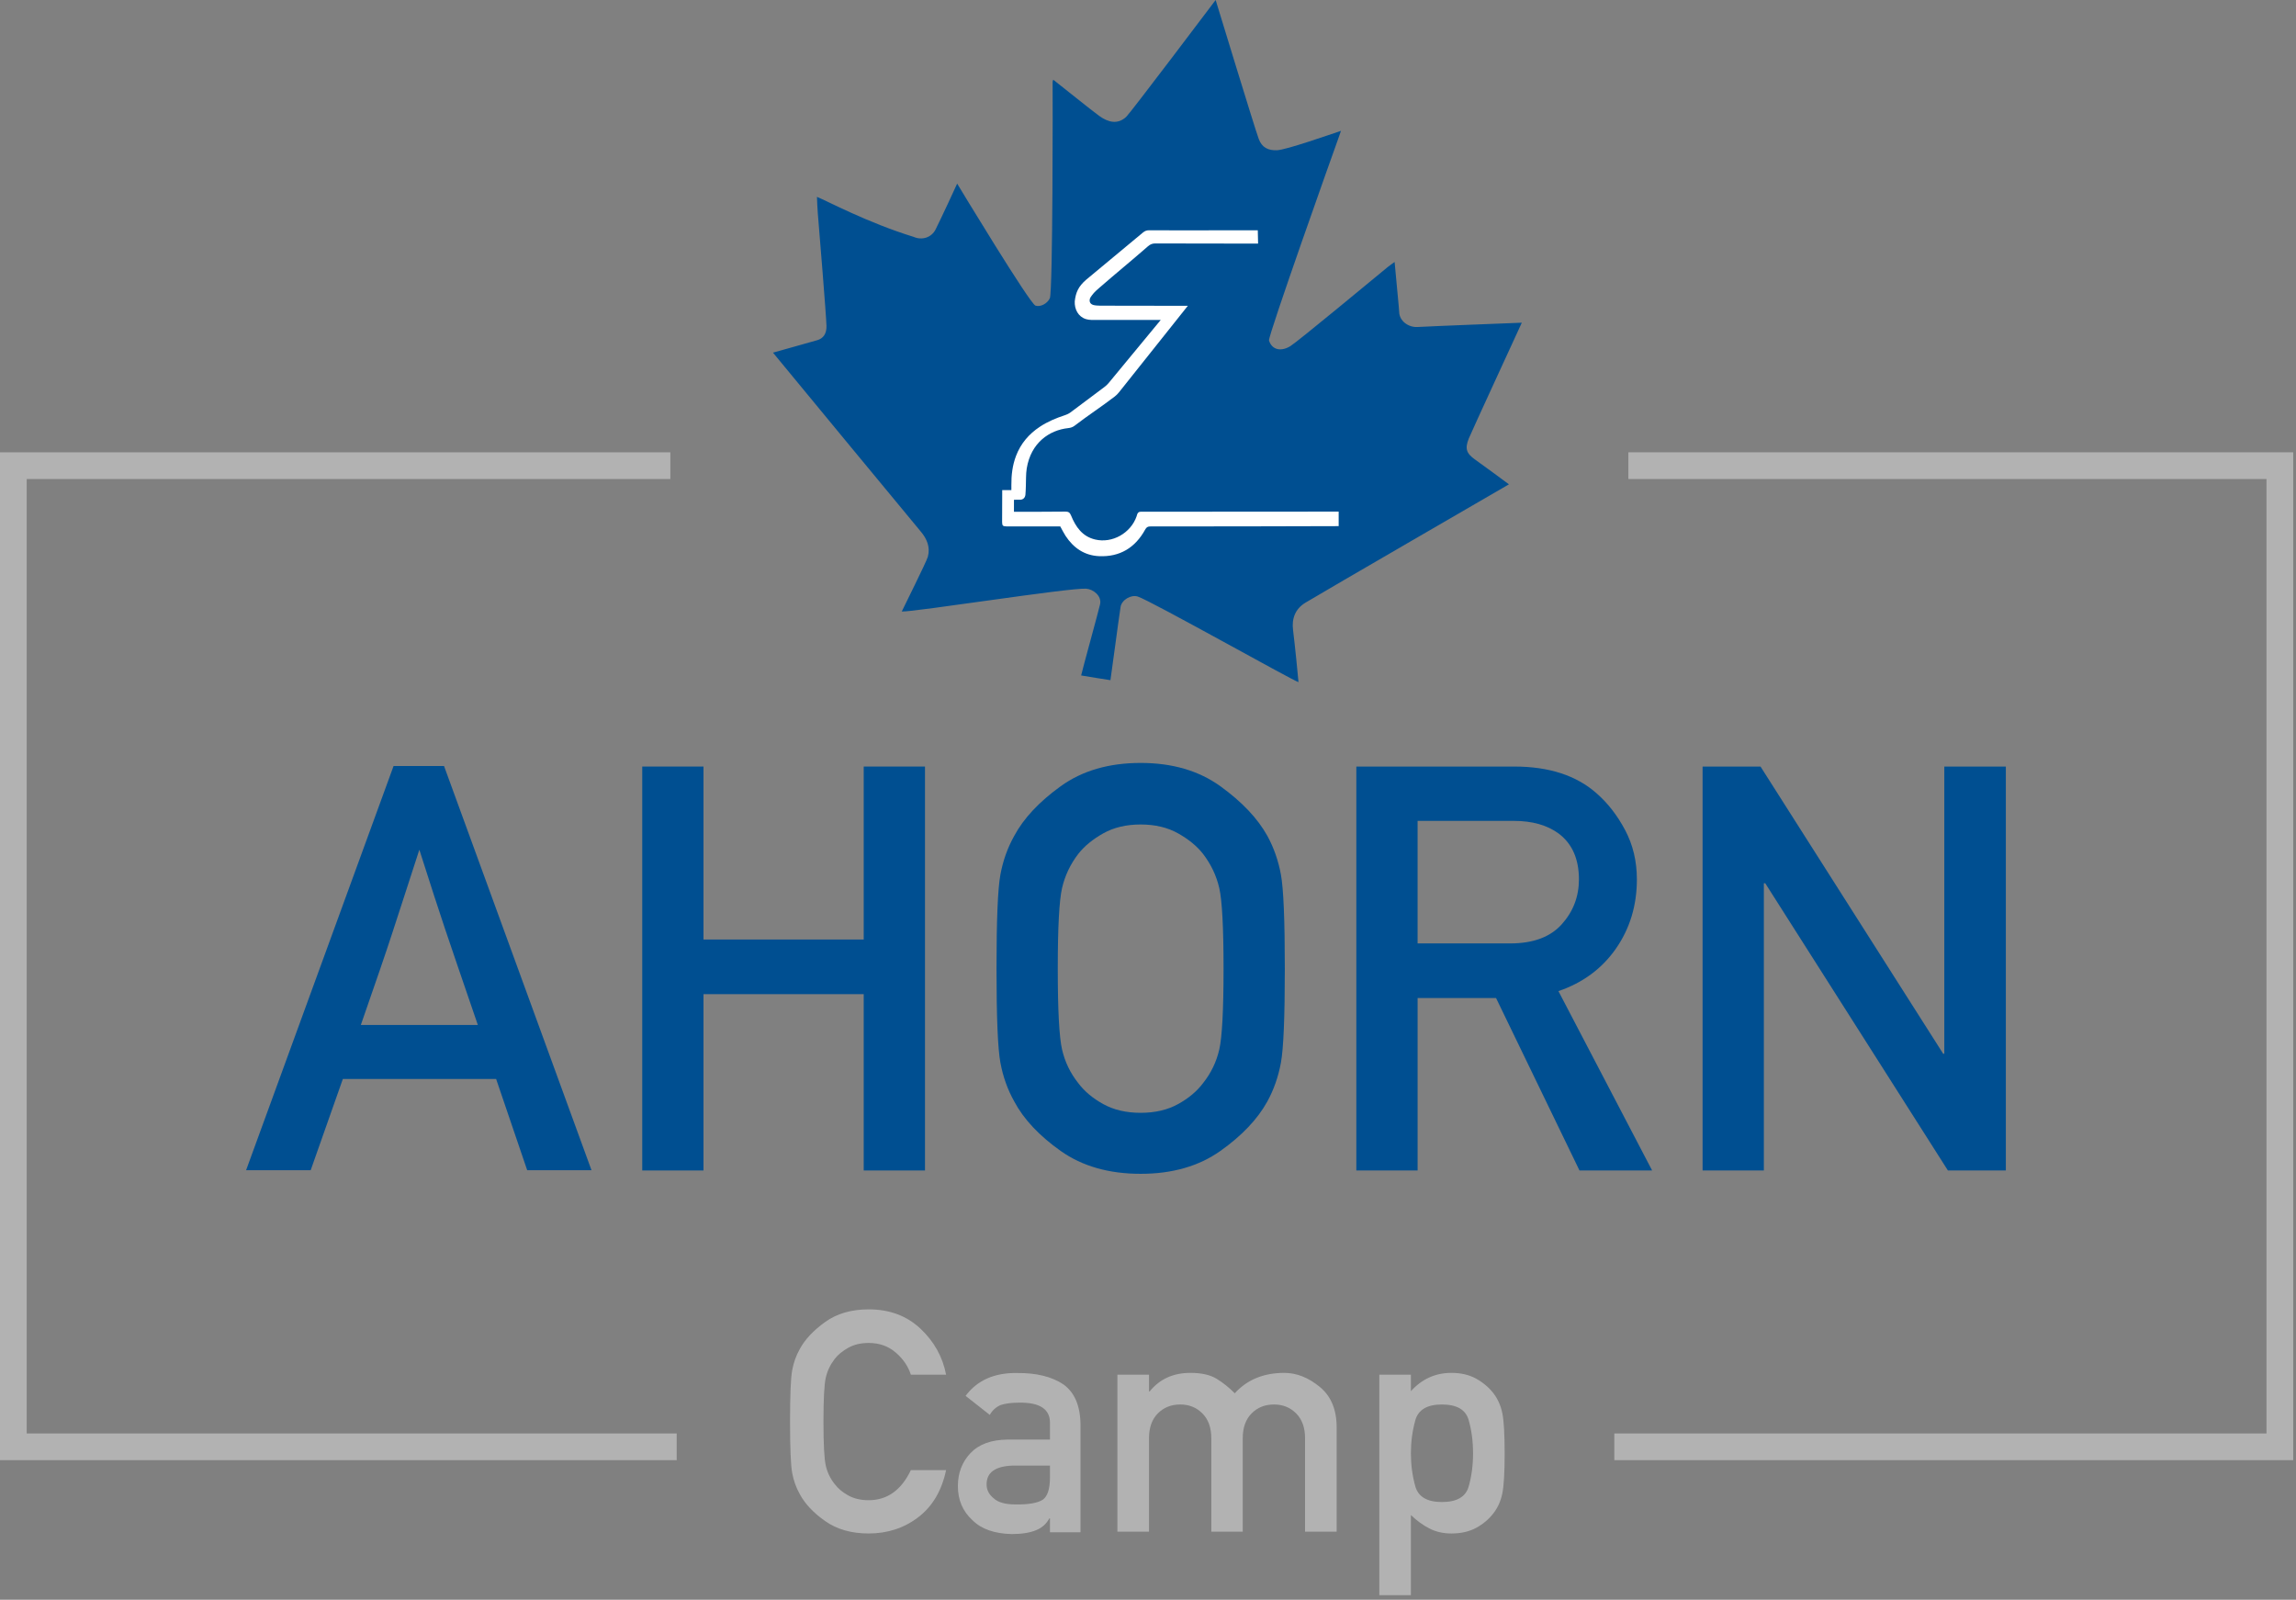 <svg clip-rule="evenodd" fill-rule="evenodd" stroke-linejoin="round" stroke-miterlimit="2" viewBox="0 0 333 232" width="333" height="232" xmlns="http://www.w3.org/2000/svg"><rect x="0" y="0" width="333" height="232" fill="#808080" stroke="none"/><g fill-rule="nonzero"><path d="m0 8.242h8.483c-.616-1.809-1.102-3.227-1.457-4.252s-.663-1.932-.925-2.724c-.261-.791-.526-1.595-.794-2.412-.268-.818-.623-1.923-1.065-3.317-.469 1.447-.844 2.603-1.126 3.468-.282.864-.553 1.698-.814 2.502-.262.804-.563 1.702-.904 2.694-.342.992-.808 2.339-1.398 4.041m-8.322 10.534 10.695-29.31h3.659l10.694 29.31h-4.664l-2.252-6.614h-11.116l-2.332 6.614z" fill="#004f91" transform="matrix(2 0 0 2 52.336 132.154)"/><path d="m0 29.289v-12.785h-11.62v12.785h-4.442v-29.289h4.442v12.543h11.62v-12.543h4.443v29.289z" fill="#004f91" transform="matrix(2 0 0 2 125.27 111.166)"/><path d="m0 .041c0 3.015.104 4.973.312 5.87.208.898.6 1.709 1.176 2.432.442.59 1.045 1.095 1.809 1.518.764.422 1.668.633 2.714.633 1.045 0 1.95-.211 2.714-.633.764-.423 1.366-.928 1.809-1.518.576-.723.968-1.534 1.176-2.432.207-.897.312-2.855.312-5.87 0-3.002-.105-4.952-.312-5.85-.208-.898-.6-1.722-1.176-2.473-.443-.563-1.045-1.058-1.809-1.487s-1.669-.644-2.714-.644c-1.046 0-1.95.215-2.714.644s-1.367.924-1.809 1.487c-.576.751-.968 1.575-1.176 2.473s-.312 2.848-.312 5.85m-4.443 0c0-3.525.094-5.797.282-6.815s.523-1.957 1.005-2.815c.683-1.273 1.806-2.472 3.367-3.598s3.494-1.689 5.8-1.689c2.292 0 4.218.563 5.78 1.689 1.561 1.126 2.697 2.325 3.407 3.598.469.858.797 1.797.985 2.815.187 1.018.282 3.29.282 6.815s-.095 5.796-.282 6.815c-.188 1.018-.516 1.957-.985 2.814-.71 1.286-1.846 2.483-3.407 3.589-1.562 1.105-3.488 1.658-5.78 1.658-2.306 0-4.239-.553-5.8-1.658-1.561-1.106-2.684-2.303-3.367-3.589-.482-.857-.817-1.796-1.005-2.814-.188-1.019-.282-3.29-.282-6.815" fill="#004f91" transform="matrix(2 0 0 2 153.414 140.394)"/><path d="m0-21.409v8.885h6.714c1.662 0 2.908-.462 3.739-1.387s1.246-2.01 1.246-3.256c0-1.488-.495-2.6-1.487-3.337-.832-.604-1.909-.905-3.237-.905zm-4.443 25.349v-29.289h11.459c2.505 0 4.489.643 5.95 1.93.817.71 1.511 1.601 2.081 2.673.57 1.073.854 2.266.854 3.579 0 1.889-.506 3.561-1.517 5.016-1.013 1.454-2.403 2.482-4.172 3.085l6.795 13.006h-5.268l-6.05-12.503h-5.689v12.503z" fill="#004f91" transform="matrix(2 0 0 2 205.602 161.864)"/><path d="m0 29.289v-29.289h4.201l13.248 20.827h.08v-20.827h4.463v29.289h-4.202l-13.247-20.826h-.1v20.826z" fill="#004f91" transform="matrix(2 0 0 2 246.934 111.166)"/><path d="m0 7.061h2.555c-.314 1.492-.987 2.63-2.018 3.416-1.03.787-2.229 1.179-3.596 1.179-1.258 0-2.312-.301-3.164-.905-.852-.603-1.464-1.255-1.836-1.957-.264-.468-.446-.98-.548-1.535-.103-.555-.154-1.795-.154-3.718 0-1.922.051-3.16.154-3.716.102-.556.284-1.068.548-1.535.372-.695.984-1.35 1.836-1.963.852-.615 1.906-.922 3.164-.922 1.513 0 2.764.467 3.755 1.399s1.61 2.045 1.859 3.338h-2.555c-.197-.613-.564-1.152-1.102-1.611-.537-.461-1.19-.691-1.957-.691-.57 0-1.063.117-1.48.35-.418.234-.747.505-.987.812-.315.41-.529.859-.642 1.349-.113.489-.17 1.553-.17 3.19 0 1.645.057 2.713.17 3.202.113.49.327.933.642 1.327.24.321.569.598.987.828.417.23.91.345 1.48.345 1.344 0 2.364-.727 3.059-2.182" fill="#b2b2b2" transform="matrix(2 0 0 2 132.106 199.075)"/><path d="m0 3.438v-.832h-2.665c-1.301.037-1.944.496-1.93 1.381 0 .38.168.709.505.986.321.301.851.45 1.59.45.935.015 1.593-.099 1.973-.339.352-.242.527-.79.527-1.646m0 4.003v-1.009h-.044c-.212.395-.53.681-.954.855-.453.19-1.046.285-1.776.285-1.258-.029-2.208-.365-2.851-1.009-.702-.642-1.053-1.464-1.053-2.467 0-.949.303-1.747.91-2.39s1.502-.972 2.687-.986h3.081v-1.207c.007-1.009-.749-1.499-2.27-1.469-.526 0-.965.059-1.316.175-.344.154-.603.391-.778.712l-1.755-1.381c.848-1.133 2.095-1.684 3.739-1.655 1.382-.014 2.493.256 3.334.811.826.578 1.247 1.557 1.261 2.939v7.796z" fill="#b2b2b2" transform="matrix(2 0 0 2 152.283 207.329)"/><path d="m0 11.513v-11.382h2.292v1.217h.044c.724-.899 1.711-1.348 2.96-1.348.797 0 1.429.142 1.897.427s.907.636 1.316 1.053c.899-.988 2.098-1.48 3.597-1.48.884 0 1.737.336 2.56 1.008.822.673 1.234 1.652 1.234 2.939v7.566h-2.292v-6.776c0-.768-.216-1.368-.647-1.799-.432-.432-.965-.646-1.6-.646-.659 0-1.201.214-1.629.646-.428.431-.642 1.031-.642 1.799v6.776h-2.28v-6.776c0-.768-.217-1.368-.647-1.799-.432-.432-.966-.646-1.601-.646-.658 0-1.201.214-1.629.646-.427.431-.641 1.031-.641 1.799v6.776z" fill="#b2b2b2" transform="matrix(2 0 0 2 162.063 199.097)"/><path d="m0 2.609c1.075 0 1.72-.369 1.936-1.107.215-.739.323-1.546.323-2.423 0-.878-.108-1.688-.323-2.429-.216-.742-.861-1.113-1.936-1.113s-1.717.383-1.93 1.151c-.212.767-.318 1.564-.318 2.391 0 .826.106 1.62.318 2.385.213.764.855 1.145 1.93 1.145m-4.539 6.755v-15.988h2.291v1.196c.797-.884 1.777-1.327 2.939-1.327.694 0 1.293.14 1.798.422s.921.635 1.25 1.058c.315.409.528.886.641 1.431.114.545.171 1.519.171 2.923 0 1.396-.057 2.367-.171 2.916-.113.548-.326 1.023-.641 1.426-.329.431-.745.784-1.25 1.058s-1.104.411-1.798.411c-.593 0-1.124-.12-1.595-.362-.472-.242-.92-.567-1.344-.976v5.812z" fill="#b2b2b2" transform="matrix(2 0 0 2 209.125 212.607)"/><path d="m0 73.081h-49.073v-73.081h48.611v1.937h-46.674v69.207h47.136z" fill="#b2b2b2" transform="matrix(2 0 0 2 98.146 65.594)"/><path d="m0 73.081h-49.232v-1.937h47.294v-69.207h-46.276v-1.937h48.214z" fill="#b2b2b2" transform="matrix(2 0 0 2 332.598 65.594)"/><path d="m0 48.493c.093-.435 1.282-4.729 1.374-5.167.128-.602-.494-1.089-1.013-1.125-1.193-.08-12.493 1.699-13.369 1.655.102-.231 1.8-3.619 1.894-3.975.184-.693-.065-1.291-.518-1.827-.669-.79-9.999-12.1-10.715-12.969.504-.145 2.633-.732 3.214-.904.442-.13.677-.471.666-1.026-.013-.698-.536-7.069-.629-8.173-.034-.395-.042-.791-.062-1.193.738.297 3.642 1.862 7.008 2.901.605.266 1.299.059 1.6-.548.419-.845 1.435-3.023 1.559-3.314.213.352 5.269 8.715 5.681 8.849.364.118.861-.153 1.04-.537.222-.478.212-14.731.201-15.689-.001-.056.033-.113.047-.156.54.419 2.742 2.197 3.34 2.629.648.468 1.342.638 1.959.055.304-.289 6.086-7.942 6.477-8.464.128.403 2.79 9.159 3.121 10.066.237.651.71.85 1.319.828.678-.025 3.705-1.095 4.648-1.405-.074.214-.14.411-.211.605-.287.783-5.099 14.31-5.008 14.597.229.722.919.798 1.549.407.555-.344 6.074-4.927 7.076-5.747.152-.125.317-.232.484-.354.08.96.327 3.381.332 3.63.012.627.645 1.121 1.328 1.084 1.318-.071 6.359-.263 7.564-.312-.22.489-3.668 7.953-3.846 8.4-.286.718-.193 1.07.468 1.532.501.349 2.102 1.538 2.445 1.788-.698.408-13.478 7.807-14.752 8.578-.735.445-1.014 1.141-.903 2 .122.956.371 3.442.394 3.766-.446-.126-10.709-5.903-11.657-6.207-.489-.157-1.167.244-1.246.755-.169 1.1-.598 4.386-.734 5.309 0 0-1.802-.28-2.125-.342" fill="#004f91" transform="matrix(2 0 0 2 156.803 .97)"/></g><path d="m0 17.113v1.053c-.125.006-12.985.031-13.649.022-.186-.002-.286.051-.381.225-.727 1.324-1.844 1.996-3.338 1.93-1.054-.045-1.858-.587-2.438-1.473-.135-.207-.243-.432-.384-.684-.075 0-2.583 0-3.74-.001-.055 0-.11.001-.164 0-.26-.008-.305-.051-.312-.306-.004-.176.008-2.325.008-2.325h.664v-.354c-.007-.727.076-1.439.335-2.121.342-.904.939-1.595 1.731-2.12.561-.372 1.174-.626 1.809-.835.144-.047.289-.114.411-.204.824-.609 1.643-1.226 2.461-1.843.109-.083.214-.175.3-.281l3.784-4.581h-4.634c-.259.001-.544.016-.791-.061-.561-.174-.838-.718-.811-1.288.074-.633.249-1.069.833-1.572 1.372-1.145 2.75-2.28 4.122-3.425.137-.114.275-.157.448-.156 2.549.019 7.73-.009 7.87 0l.022.967-7.441-.012c-.215-.003-.377.059-.539.201-1.172 1.027-2.356 1.99-3.53 3.014-.151.131-.322.279-.449.434 0 0-.202.241-.233.345-.069.234.021.403.253.471.12.035.372.048.498.048 1.976.005 6.233.01 6.346.01l-4.992 6.271c-.091.114-.196.22-.311.308-.959.736-1.949 1.378-2.907 2.114-.145.111-.294.156-.474.175-1.34.146-2.691 1.044-2.998 2.923-.068.424-.044.864-.064 1.298-.009.202-.011.405-.031.607-.021.202-.146.343-.343.363l-.488.004c0 .275-.001.57-.001.873.103.006 2.592-.002 3.73-.014.214-.002.319.06.404.267.351.861.834 1.536 1.75 1.755 1.246.3 2.591-.464 3.013-1.689.024-.07.034-.148.072-.209.03-.048.086-.094.139-.106.078-.02.162-.009.245-.009 4.635-.003 14.061-.009 14.195-.009" fill="#fff" transform="matrix(2 0 0 2 194.153 39.968)"/></svg>
